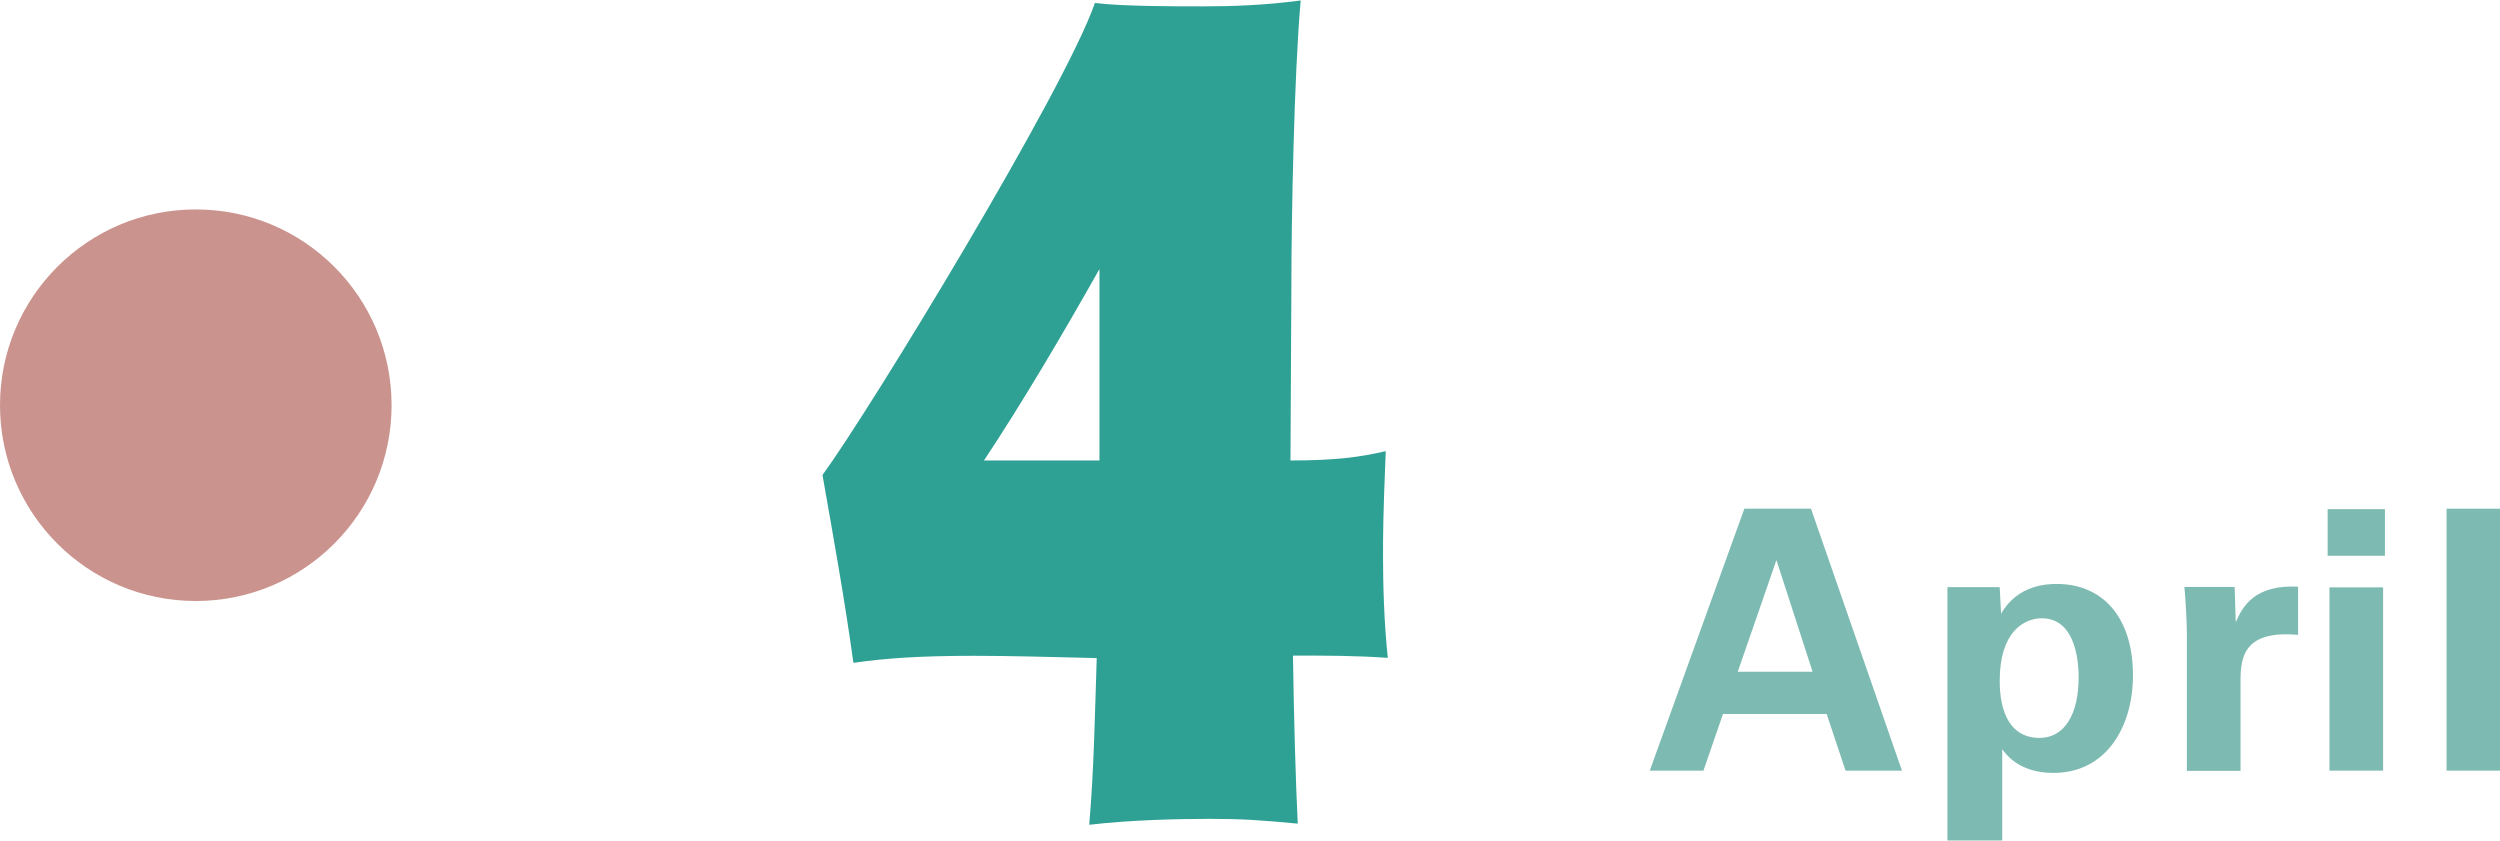 <?xml version="1.0" encoding="UTF-8"?><svg id="_レイヤー_2" xmlns="http://www.w3.org/2000/svg" viewBox="0 0 109.94 36.98"><g id="PC"><path d="M56.73,20.25c2.02,0,3.1-.15,4.21-.41-.12,2.84-.12,3.77-.12,4.6,0,1.19.04,2.89.21,4.49-1.41-.1-2.77-.1-4.17-.1.04,2.79.12,5.58.21,7.39-1.69-.16-2.48-.21-3.88-.21s-3.51.05-5.29.26c.21-2.43.25-4.91.33-7.33-2.02-.05-3.84-.1-5.41-.1-2.27,0-3.88.1-5.29.31-.37-2.69-.87-5.48-1.36-8.26,2.11-2.89,10.66-16.94,11.98-20.76,1.16.15,3.55.15,4.71.15,1.36,0,2.77-.05,4.34-.26-.29,3.2-.41,9.61-.41,12.55l-.04,7.7ZM48.35,11.83c-1.57,2.79-3.43,5.94-5.08,8.42h5.08v-8.42Z" fill="#2ea194"/><path d="M79.64,22.37l4,11.52h-2.48l-.83-2.49h-4.56l-.86,2.49h-2.36l4.16-11.52h2.93ZM79.71,29.54l-1.59-4.91-1.7,4.91h3.3Z" fill="#7dbbb2"/><path d="M87.94,25.84l.06,1.15c.73-1.29,2.07-1.31,2.45-1.31,2.09,0,3.35,1.56,3.35,4.01,0,2.28-1.18,4.3-3.5,4.3-1.45,0-2.04-.76-2.25-1.04v4.01h-2.41v-11.14h2.29ZM91.41,29.79c0-.96-.24-2.6-1.62-2.6-.76,0-1.85.57-1.85,2.74,0,.48.02,2.52,1.75,2.52,1.12,0,1.72-1.07,1.72-2.66Z" fill="#7dbbb2"/><path d="M96.17,27.82c0-.38-.06-1.55-.11-2.01h2.21l.05,1.55c.3-.69.83-1.66,2.74-1.56v2.12c-2.39-.22-2.53,1-2.53,2.01v3.97h-2.36v-6.07Z" fill="#7dbbb2"/><path d="M102.36,22.39h2.52v2.05h-2.52v-2.05ZM102.44,25.83h2.36v8.06h-2.36v-8.06Z" fill="#7dbbb2"/><path d="M107.59,22.37h2.36v11.52h-2.36v-11.52Z" fill="#7dbbb2"/><path d="M8.61,26.43c4.75,0,8.61-3.85,8.61-8.61s-3.85-8.61-8.61-8.61S0,13.07,0,17.82s3.85,8.61,8.61,8.61" fill="#cb938d"/></g></svg>